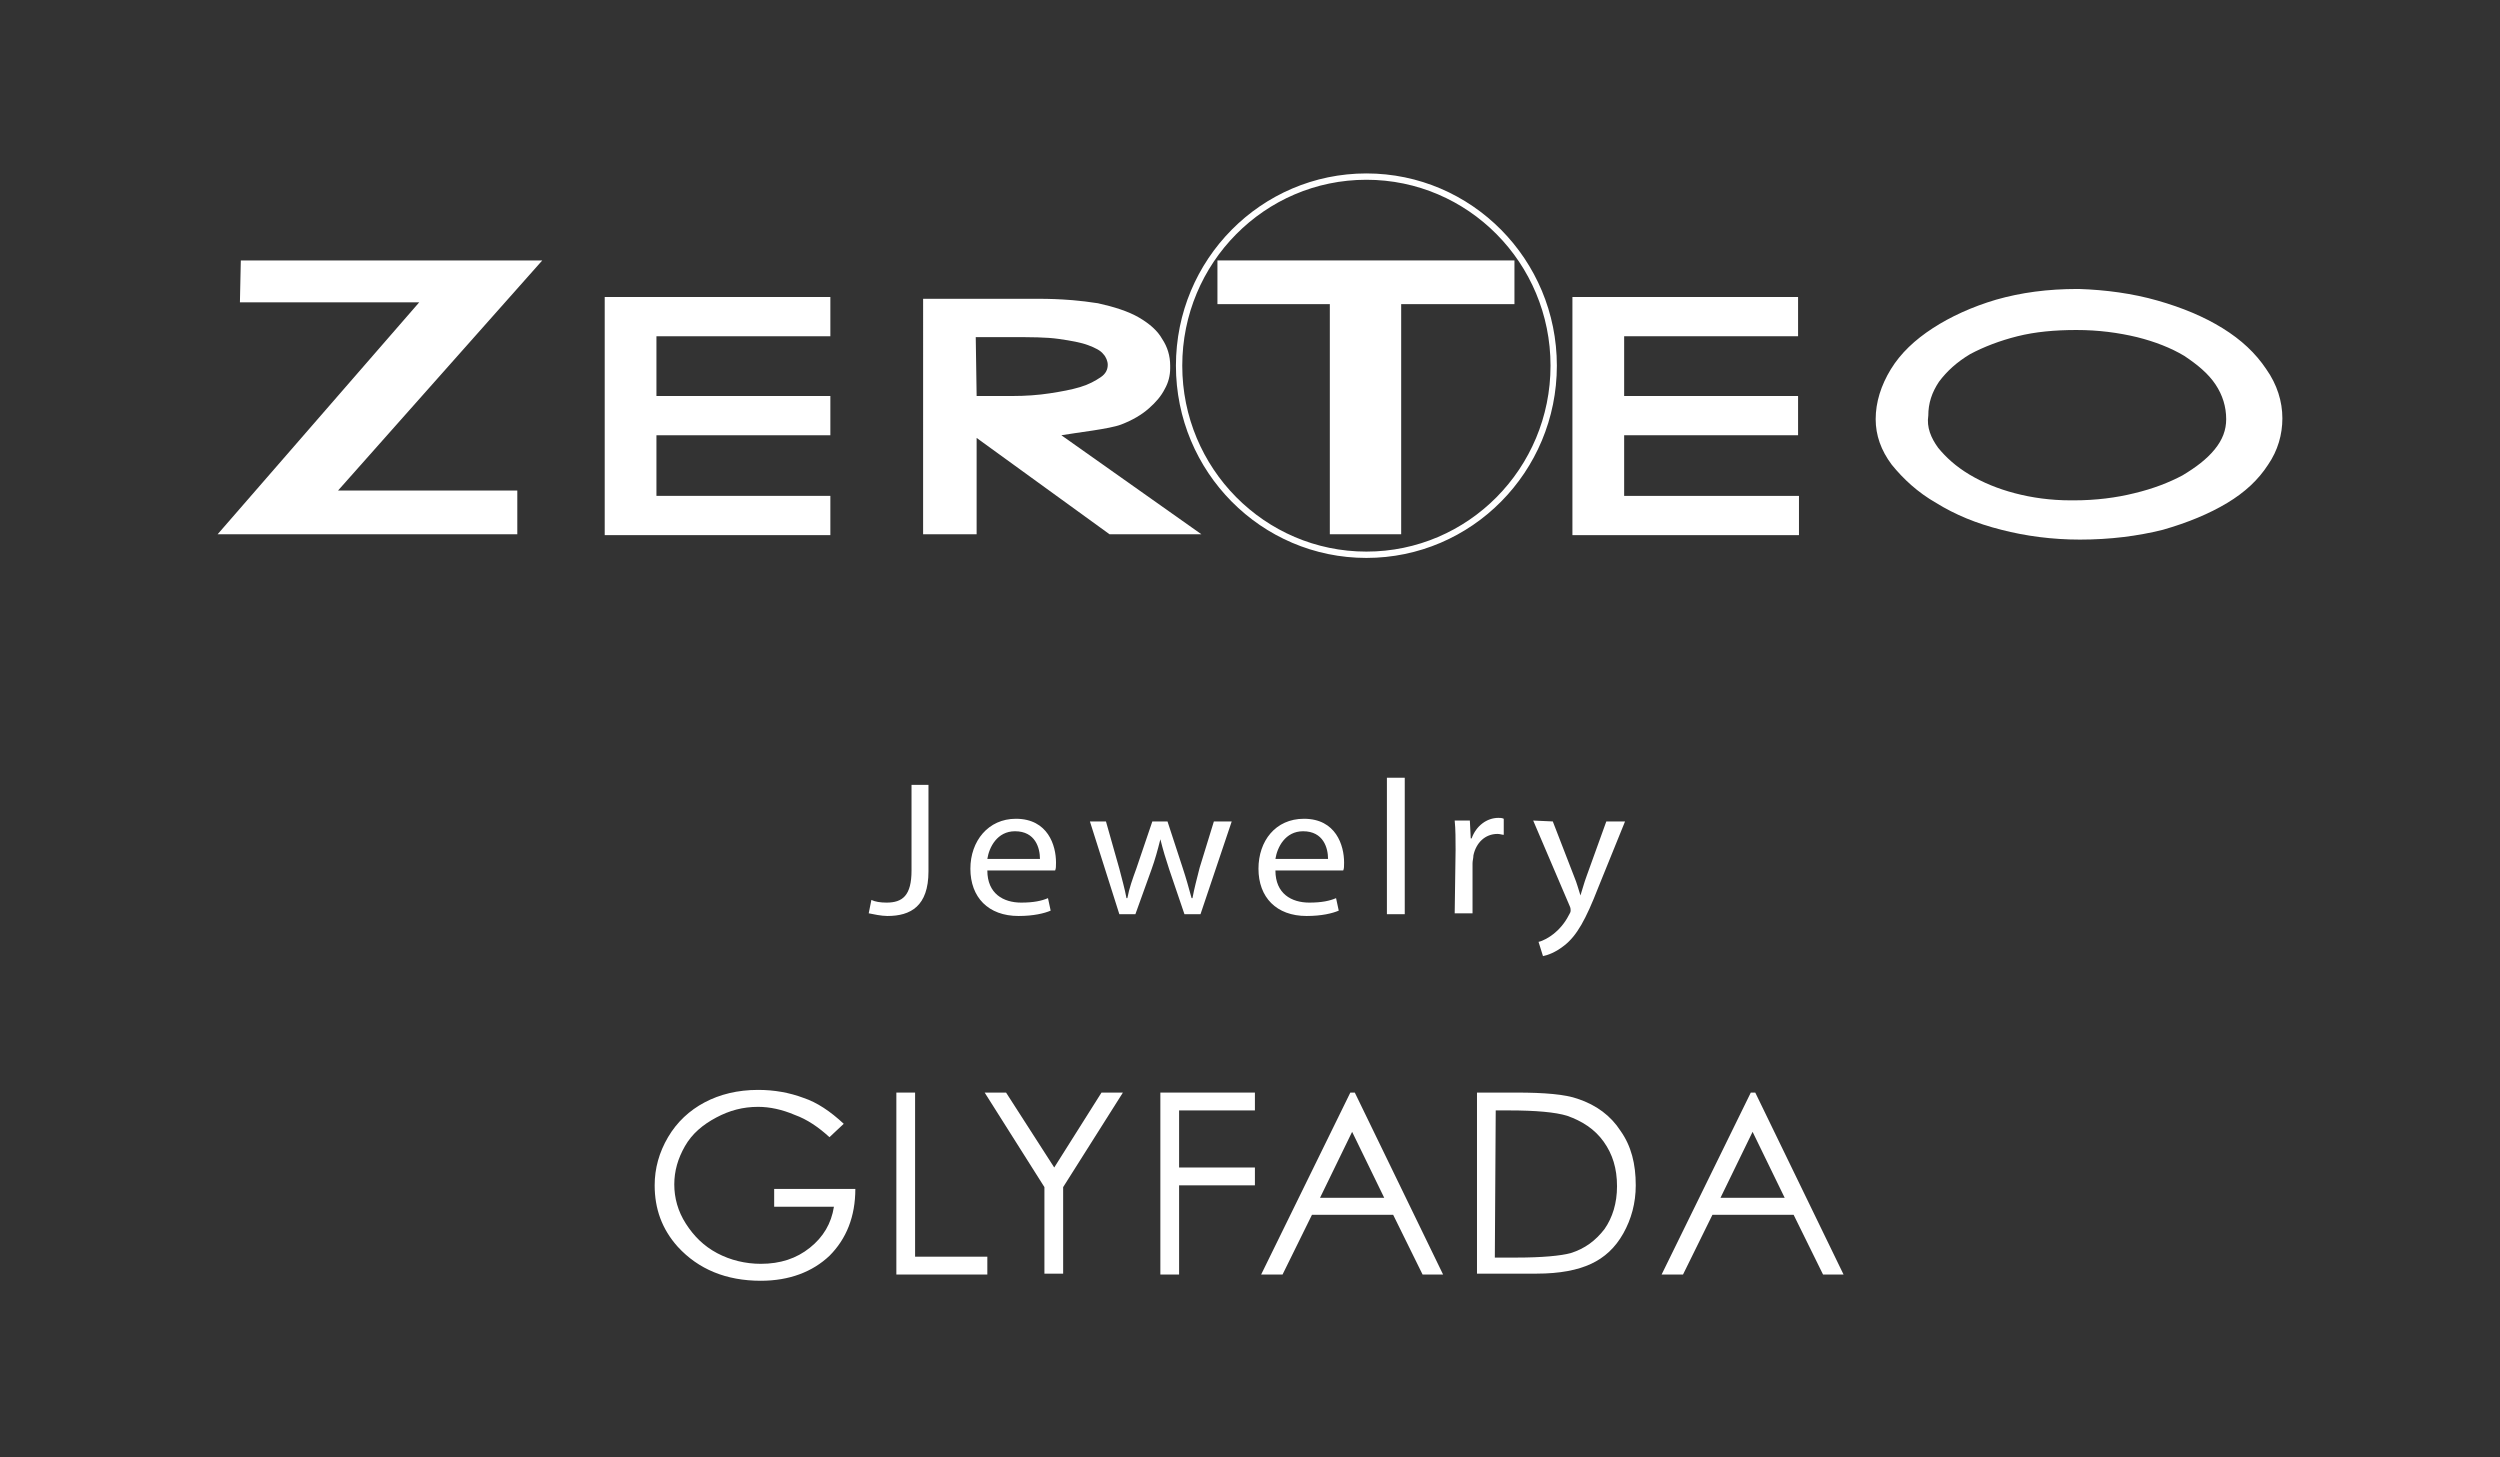 <?xml version="1.0" encoding="utf-8"?>
<!-- Generator: Adobe Illustrator 25.2.1, SVG Export Plug-In . SVG Version: 6.00 Build 0)  -->
<svg version="1.1" id="Layer_1" xmlns="http://www.w3.org/2000/svg" xmlns:xlink="http://www.w3.org/1999/xlink" x="0px" y="0px"
	 viewBox="0 0 280.3 163.4" style="enable-background:new 0 0 280.3 163.4;" xml:space="preserve">
<rect x="0" y="0" width="280.3" height="163.4" fill="#333333" stroke="none"/>
<style type="text/css">
	.st0{fill:#FFFFFF;}
	.st1{fill:none;stroke:#FFFFFF;stroke-width:0.71;stroke-miterlimit:10;}
</style>
<g>
	<path class="st0" d="M102.1,88h2v9.7c0,3.9-2,5-4.6,5c-0.7,0-1.6-0.2-2.1-0.3l0.3-1.5c0.4,0.2,1,0.3,1.7,0.3c1.8,0,2.8-0.8,2.8-3.6
		V88H102.1z"/>
	<path class="st0" d="M110.7,97.6c0,2.6,1.8,3.6,3.8,3.6c1.4,0,2.3-0.2,3-0.5l0.3,1.4c-0.7,0.3-1.9,0.6-3.6,0.6
		c-3.4,0-5.4-2.1-5.4-5.3c0-3.1,2-5.6,5.1-5.6c3.6,0,4.5,3,4.5,4.9c0,0.4,0,0.7-0.1,0.9H110.7z M116.6,96.3c0-1.2-0.5-3.1-2.8-3.1
		c-2,0-2.9,1.8-3.1,3.1H116.6z"/>
	<path class="st0" d="M124,92.1l1.5,5.3c0.3,1.2,0.6,2.2,0.8,3.3h0.1c0.2-1.1,0.6-2.2,1-3.3l1.8-5.3h1.7l1.7,5.2
		c0.4,1.2,0.7,2.3,1,3.4h0.1c0.2-1.1,0.5-2.2,0.8-3.4l1.6-5.2h2l-3.5,10.4h-1.8l-1.7-5c-0.4-1.2-0.7-2.2-1-3.4l0,0
		c-0.3,1.2-0.6,2.3-1,3.4l-1.8,5h-1.8l-3.3-10.4H124z"/>
	<path class="st0" d="M143,97.6c0,2.6,1.8,3.6,3.8,3.6c1.4,0,2.3-0.2,3-0.5l0.3,1.4c-0.7,0.3-1.9,0.6-3.6,0.6
		c-3.4,0-5.4-2.1-5.4-5.3c0-3.1,1.9-5.6,5.1-5.6c3.6,0,4.5,3,4.5,4.9c0,0.4,0,0.7-0.1,0.9H143z M148.9,96.3c0-1.2-0.5-3.1-2.8-3.1
		c-2,0-2.9,1.8-3.1,3.1H148.9z"/>
	<rect x="155.5" y="87.2" class="st0" width="2" height="15.3"/>
	<path class="st0" d="M163.2,95.3c0-1.2,0-2.3-0.1-3.3h1.7l0.1,2h0.1c0.5-1.4,1.7-2.3,3-2.3c0.2,0,0.4,0,0.6,0.1v1.8
		c-0.2,0-0.4-0.1-0.7-0.1c-1.4,0-2.4,1-2.7,2.4c0,0.3-0.1,0.6-0.1,0.9v5.6h-2L163.2,95.3L163.2,95.3z"/>
	<path class="st0" d="M174.1,92.1l2.4,6.2c0.3,0.7,0.5,1.5,0.7,2.1l0,0c0.2-0.6,0.4-1.4,0.7-2.2l2.2-6.1h2.1l-3,7.4
		c-1.4,3.6-2.4,5.4-3.8,6.5c-1,0.8-1.9,1.1-2.4,1.2l-0.5-1.6c0.5-0.1,1.2-0.5,1.7-0.9s1.2-1.1,1.7-2.1c0.1-0.2,0.2-0.3,0.2-0.5
		c0-0.1,0-0.3-0.1-0.5l-4.1-9.6L174.1,92.1L174.1,92.1z"/>
</g>
<g>
	<path class="st0" d="M94.6,126l-1.6,1.5c-1.2-1.1-2.5-2-3.9-2.5c-1.4-0.6-2.8-0.9-4.1-0.9c-1.7,0-3.2,0.4-4.7,1.2
		c-1.5,0.8-2.7,1.8-3.5,3.2c-0.8,1.4-1.2,2.8-1.2,4.3s0.4,3,1.3,4.4c0.9,1.4,2,2.5,3.5,3.3s3.2,1.2,4.9,1.2c2.2,0,4-0.6,5.5-1.8
		s2.4-2.7,2.7-4.6h-6.7v-2h9.1c0,3.1-1,5.6-2.9,7.5c-1.9,1.8-4.5,2.8-7.7,2.8c-3.9,0-7-1.3-9.3-3.8c-1.8-2-2.6-4.3-2.6-6.9
		c0-1.9,0.5-3.7,1.5-5.4c1-1.7,2.4-3,4.1-3.9s3.7-1.4,6-1.4c1.8,0,3.5,0.3,5.1,0.9C91.6,123.6,93.1,124.6,94.6,126z"/>
	<path class="st0" d="M100.5,122.5h2.1v18.4h8.1v2h-10.2V122.5z"/>
	<path class="st0" d="M110.4,122.5h2.4l5.4,8.4l5.3-8.4h2.4l-6.7,10.6v9.7h-2.1v-9.7L110.4,122.5z"/>
	<path class="st0" d="M130.1,122.5h10.6v2h-8.5v6.4h8.5v2h-8.5v10h-2.1V122.5z"/>
	<path class="st0" d="M151.9,122.5l9.9,20.4h-2.3l-3.3-6.7h-9.1l-3.3,6.7h-2.4l10-20.4H151.9z M151.6,126.9l-3.6,7.4h7.2
		L151.6,126.9z"/>
	<path class="st0" d="M165.6,142.9v-20.4h4.4c3.2,0,5.5,0.2,6.9,0.7c2.1,0.7,3.7,1.9,4.8,3.6c1.2,1.7,1.7,3.7,1.7,6.1
		c0,2-0.5,3.8-1.4,5.4s-2.1,2.7-3.6,3.4s-3.5,1.1-6.1,1.1h-6.7V142.9z M167.6,141h2.4c2.9,0,5-0.2,6.1-0.5c1.6-0.5,2.8-1.4,3.8-2.7
		c0.9-1.3,1.4-2.9,1.4-4.8c0-2-0.5-3.6-1.5-5c-1-1.4-2.4-2.3-4.1-2.9c-1.3-0.4-3.5-0.6-6.5-0.6h-1.5L167.6,141L167.6,141z"/>
	<path class="st0" d="M196.8,122.5l9.9,20.4h-2.3l-3.3-6.7H192l-3.3,6.7h-2.4l10-20.4H196.8z M196.5,126.9l-3.6,7.4h7.2L196.5,126.9
		z"/>
</g>
<path class="st0" d="M217.3,50.2c0.9,1.1,2,2.1,3.5,3s3.2,1.6,5.1,2.1c1.9,0.5,4,0.8,6.3,0.8h0.3c2.5,0,4.8-0.3,6.8-0.8
	c2.1-0.5,3.9-1.2,5.4-2c1.5-0.9,2.7-1.8,3.6-2.9c0.9-1.1,1.3-2.2,1.3-3.4c0-1.4-0.4-2.7-1.2-3.9s-2-2.2-3.5-3.2
	c-1.5-0.9-3.3-1.6-5.3-2.1c-2.1-0.5-4.3-0.8-6.8-0.8c-2.4,0-4.6,0.2-6.6,0.7s-3.8,1.2-5.3,2c-1.5,0.9-2.6,1.9-3.5,3.1
	c-0.8,1.2-1.2,2.4-1.2,3.8C216,47.9,216.5,49.1,217.3,50.2 M241.9,33.7c2.8,0.8,5.2,1.8,7.3,3.1c2.1,1.3,3.7,2.8,4.9,4.6
	c1.2,1.7,1.8,3.6,1.8,5.5l0,0c0,1.8-0.5,3.6-1.6,5.2c-1.1,1.7-2.6,3.1-4.6,4.3s-4.4,2.2-7.2,3c-2.8,0.7-5.9,1.1-9.3,1.1
	c-3.1,0-6.1-0.4-8.8-1.1c-2.8-0.7-5.2-1.7-7.3-3c-2.1-1.2-3.7-2.7-5-4.3c-1.2-1.6-1.8-3.3-1.8-5.1c0-1.9,0.6-3.8,1.7-5.6
	c1.1-1.8,2.7-3.3,4.7-4.6c2-1.3,4.4-2.4,7.1-3.2c2.8-0.8,5.8-1.2,9.1-1.2h0.2C236.1,32.5,239.1,32.9,241.9,33.7"/>
<polygon class="st0" points="169.8,34.1 157.1,34.1 157.1,59.9 149.1,59.9 149.1,34.1 136.5,34.1 136.5,29.2 169.8,29.2 "/>
<polygon class="st0" points="182.1,37.7 182.1,44.4 201.6,44.4 201.6,48.8 182.1,48.8 182.1,55.6 201.7,55.6 201.7,60 176.3,60 
	176.3,33.3 201.6,33.3 201.6,37.7 "/>
<path class="st0" d="M109.5,44.4h4c1.5,0,2.9-0.1,4.2-0.3c1.3-0.2,2.4-0.4,3.4-0.7s1.7-0.7,2.3-1.1c0.6-0.4,0.8-0.9,0.8-1.4l0,0
	c0-0.4-0.2-0.9-0.5-1.2c-0.3-0.4-0.9-0.7-1.7-1c-0.8-0.3-1.9-0.5-3.3-0.7s-3.1-0.2-5.3-0.2h-4L109.5,44.4L109.5,44.4z M123.1,34
	c1.8,0.4,3.4,0.9,4.6,1.6c1.2,0.7,2.1,1.5,2.6,2.4c0.6,0.9,0.9,1.9,0.9,3v0.3c0,0.8-0.2,1.6-0.6,2.3c-0.4,0.8-1,1.5-1.8,2.2
	s-1.8,1.3-3.1,1.8c-1.3,0.5-5,0.9-6.7,1.2l15.7,11.1h-10.3l-14.9-10.8v10.8h-6V33.5h12.9C119,33.5,121.2,33.7,123.1,34 M73.6,37.7
	v6.7h19.5v4.4H73.6v6.8h19.5V60H67.8V33.3h25.3v4.4H73.6z M37.9,55H58v4.9H24.4l22.6-26H26.9l0.1-4.7h33.8L37.9,55z"/>
<ellipse class="st1" cx="153.2" cy="41" rx="21" ry="21.2"/>
</svg>
